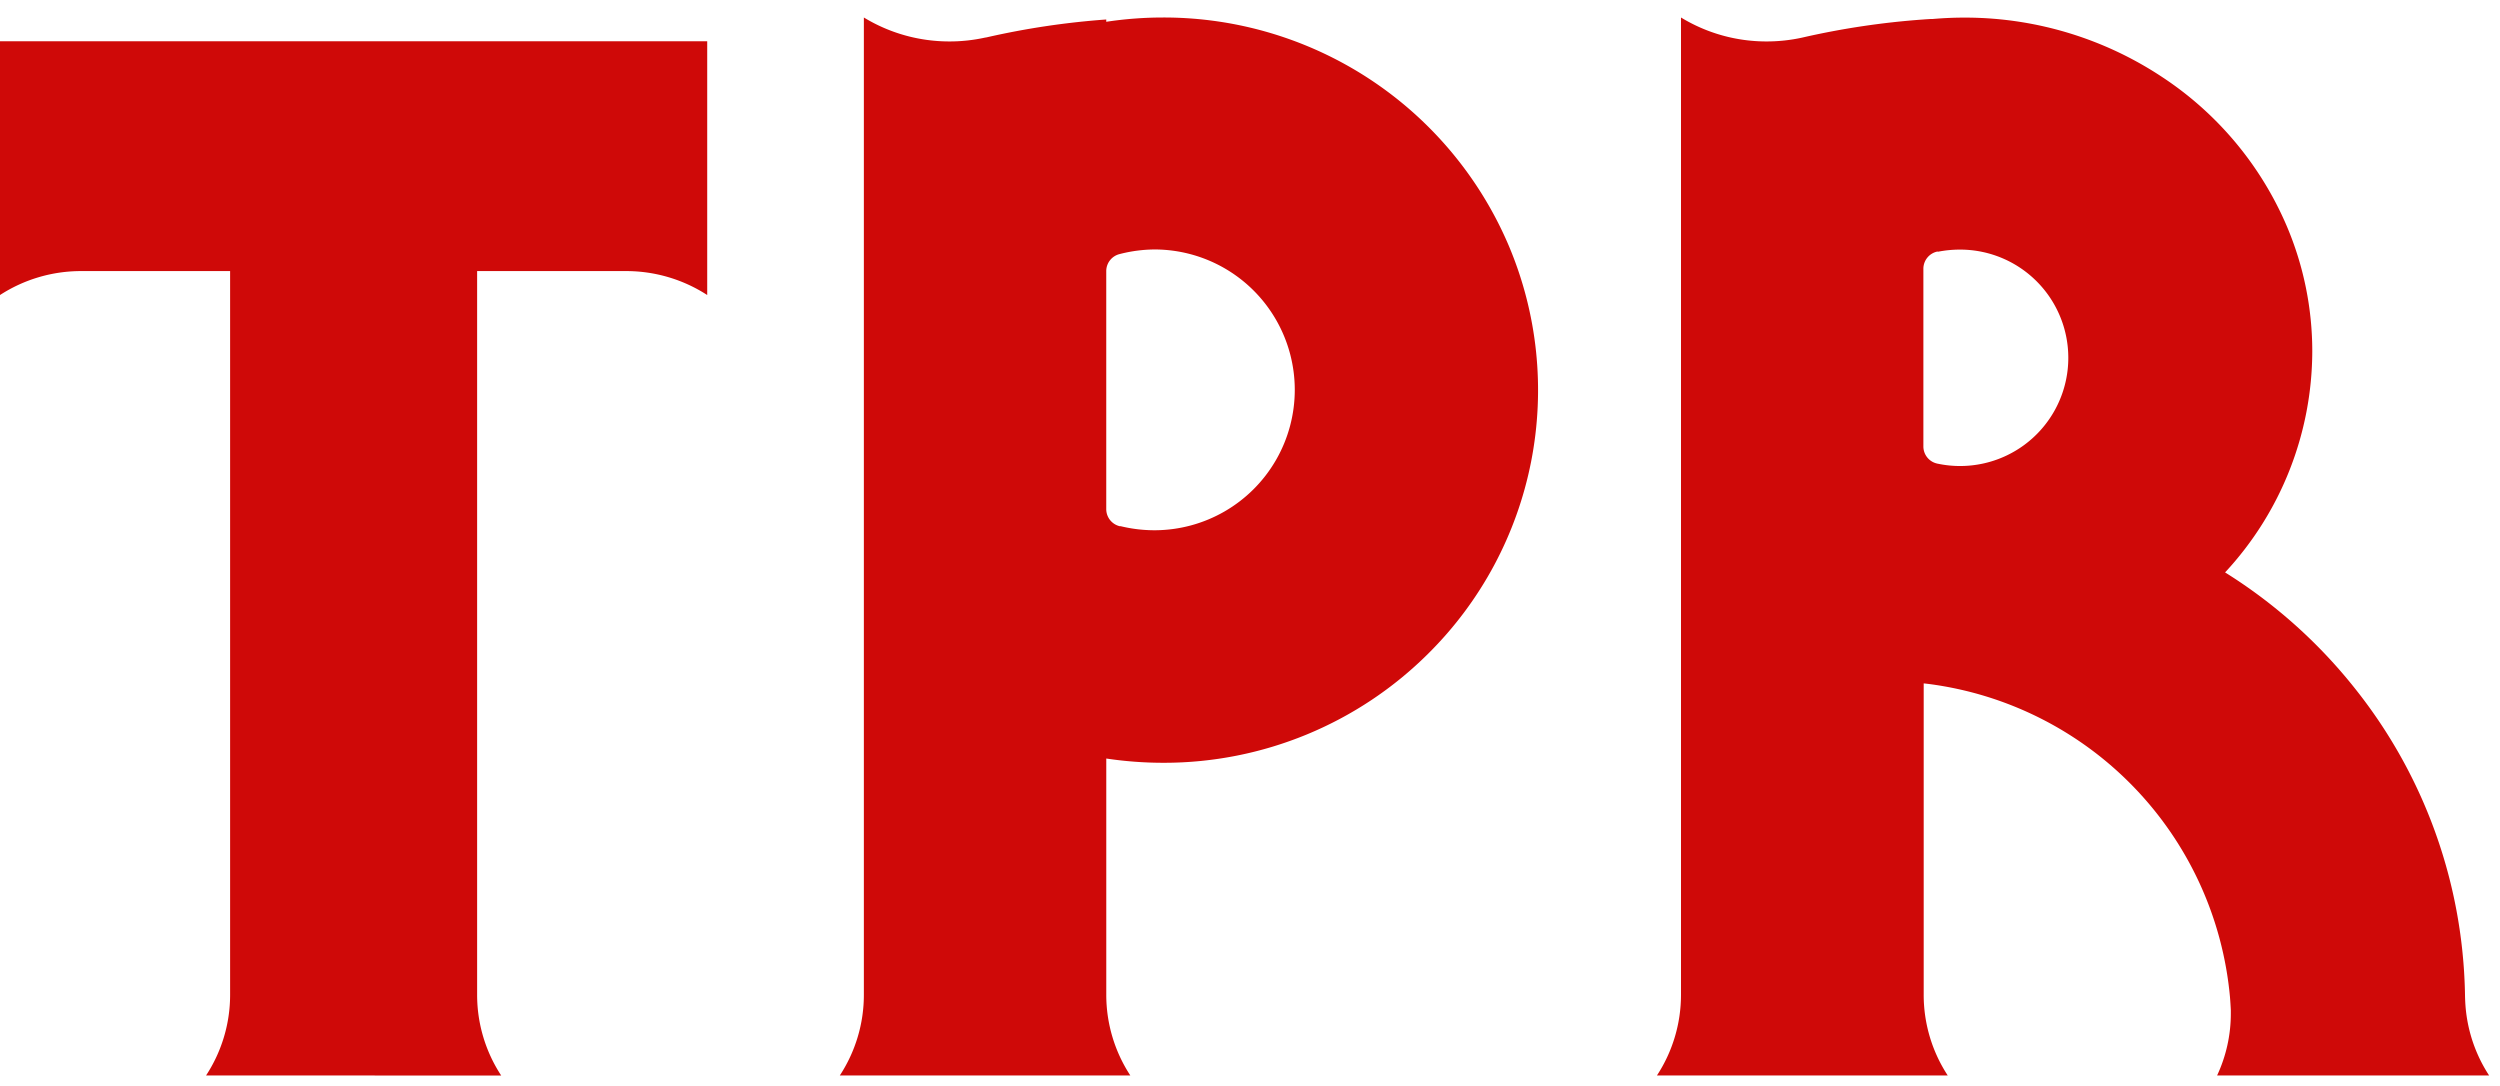 <svg height="38.211" viewBox="0 0 88 38.211" width="88" xmlns="http://www.w3.org/2000/svg"><path d="m68.549 37.241h-10.225a5.184 5.184 0 0 0 .847-2.842v-34.399a5.776 5.776 0 0 0 3.012.843 5.829 5.829 0 0 0 1.248-.134l.061-.014a27.967 27.967 0 0 1 4.208-.625c.087-.007.175-.012.26-.017h.065c.389-.033.747-.049 1.1-.049h.122a12.563 12.563 0 0 1 6.86 2.091 11.858 11.858 0 0 1 4.393 5.261 11.256 11.256 0 0 1 .892 4.4 11.47 11.47 0 0 1 -3.069 7.777 18.019 18.019 0 0 1 4.577 4.092 17.762 17.762 0 0 1 3.825 9.808c.031.428.046.863.046 1.293v-.326a5.188 5.188 0 0 0 .846 2.841h-9.575a5.147 5.147 0 0 0 .483-2.187c0-.021 0-.043 0-.064v-.049c-.007-.137-.016-.3-.03-.463a12.232 12.232 0 0 0 -10.6-11.018l-.1-.012-.081-.009v10.961a5.181 5.181 0 0 0 .847 2.842zm-.331-29h-.013-.023a.62.62 0 0 0 -.479.6v6.259a.617.617 0 0 0 .478.6.205.205 0 0 0 .038.008 3.809 3.809 0 1 0 .759-7.538 3.986 3.986 0 0 0 -.761.075zm-60.965 29a5.176 5.176 0 0 0 .847-2.841v-25.474h-5.243a5.242 5.242 0 0 0 -2.857.843v-8.932h24.894v8.932a5.243 5.243 0 0 0 -2.857-.843h-5.242v25.474a5.176 5.176 0 0 0 .847 2.842zm32.532 0h-10.224a5.177 5.177 0 0 0 .847-2.841v-34.4a5.786 5.786 0 0 0 3.012.843 5.8 5.8 0 0 0 1.252-.135l.052-.008a27.947 27.947 0 0 1 4.216-.63v.081a13.4 13.4 0 0 1 2.005-.151 13.2 13.2 0 0 1 12.155 8.012 13.056 13.056 0 0 1 -2.827 14.38 13.182 13.182 0 0 1 -9.327 3.842 13.538 13.538 0 0 1 -2.005-.15v8.316a5.181 5.181 0 0 0 .846 2.84zm-.334-28.924-.035.009a.618.618 0 0 0 -.476.6v8.381a.619.619 0 0 0 .476.6h.017.018a5.019 5.019 0 0 0 1.183.142 4.942 4.942 0 1 0 0-9.884 5.058 5.058 0 0 0 -1.183.152z" fill="#cf0908" transform="translate(0 .616)"/></svg>
